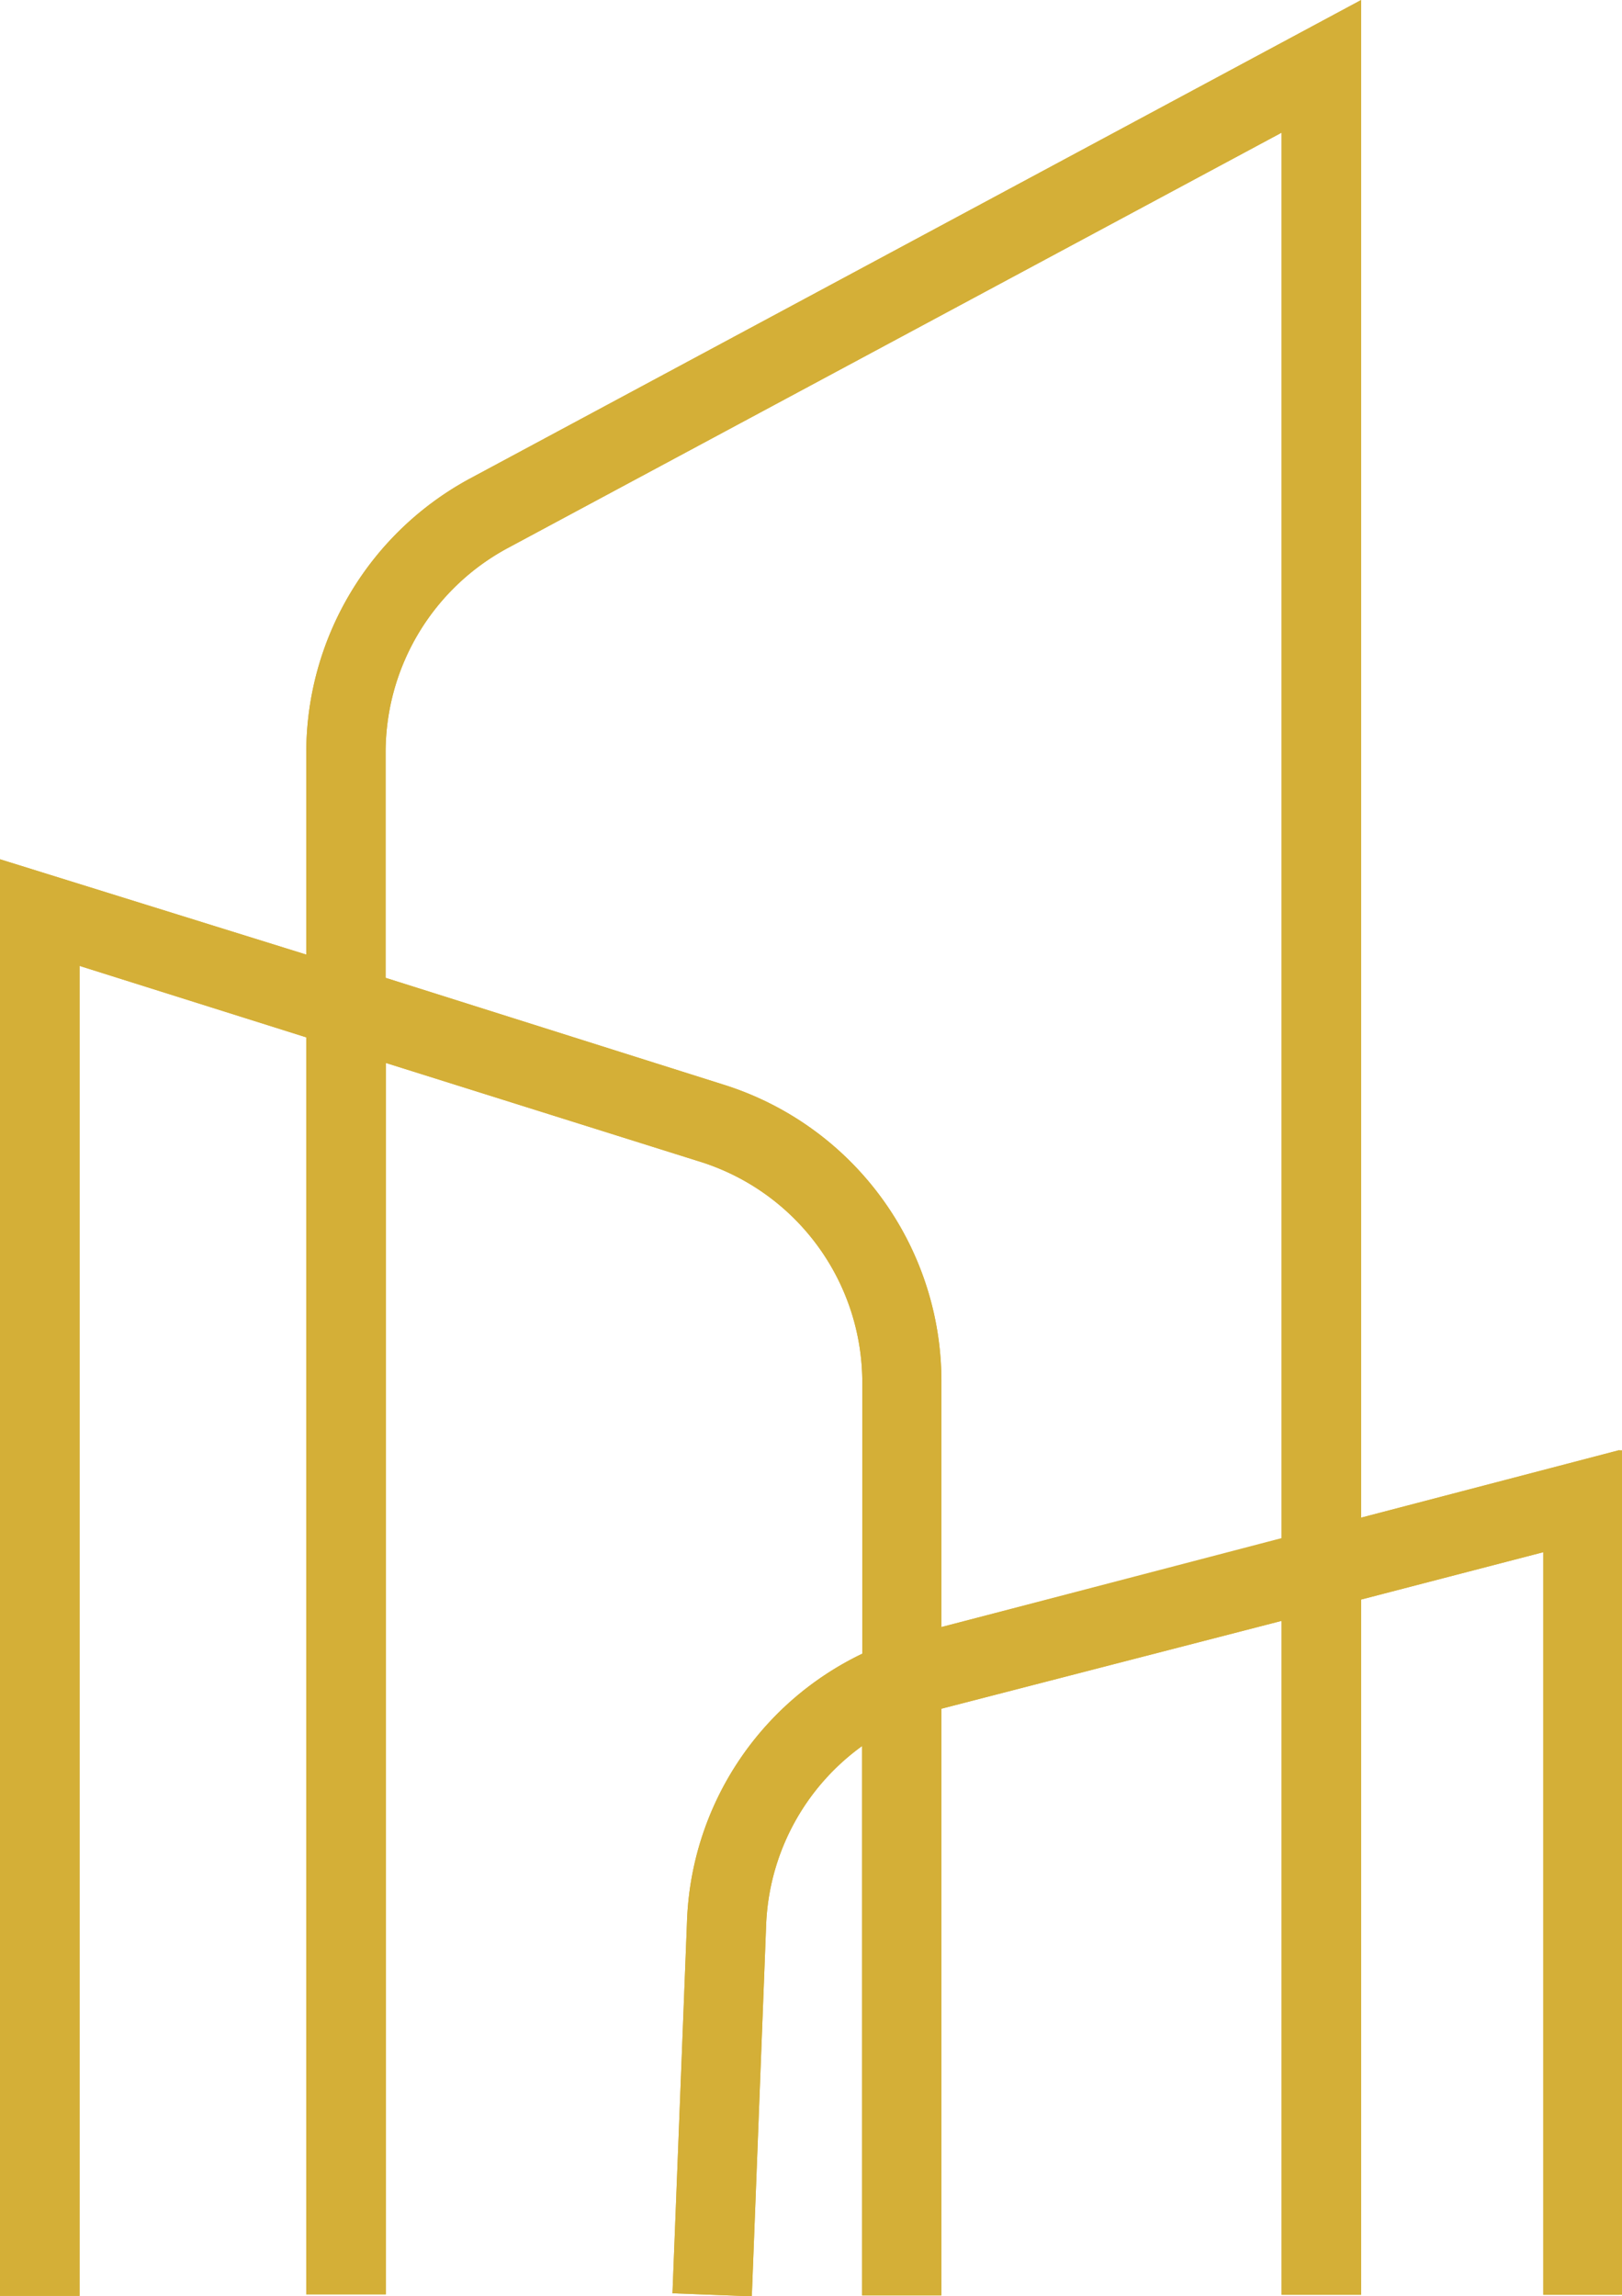 <svg id="Layer_1" data-name="Layer 1" xmlns="http://www.w3.org/2000/svg" viewBox="0 0 76.05 107.67"><defs><style>.cls-1{fill:#d4af37;}</style></defs><path class="cls-1" d="M67.46,71.16V0L25.71,22.42A14.61,14.61,0,0,0,18,35.29v9.47L3.64,40.29v67.36H7.37V45.29L18,48.64v58.94h3.73V49.84l14.7,4.62a10.85,10.85,0,0,1,7.64,10.4V77.54a14.48,14.48,0,0,0-8.22,12.58l-.68,17.41,3.72.14.67-17.38a10.86,10.86,0,0,1,4.5-8.42v25.76h3.72V80.12L63.73,76V107.6h3.73V75L76,72.78V107.6h3.57V68Zm-3.73,1L47.78,76.29V64.85a14.58,14.58,0,0,0-10.24-14l-15.82-5V35.29a10.88,10.88,0,0,1,5.76-9.61L63.73,6.22Z" transform="translate(-3.64)"/><path class="cls-1" d="M79.53,68,67.46,71.16V0L25.71,22.42A14.61,14.61,0,0,0,18,35.29v9.47L3.64,40.29v67.36H7.37V45.29L18,48.64v58.94h3.73V49.84l14.7,4.62a10.85,10.85,0,0,1,7.64,10.4V77.54a14.48,14.48,0,0,0-8.22,12.58l-.68,17.41,3.72.14.67-17.38a10.86,10.86,0,0,1,4.5-8.42v25.76h3.72V80.12L63.73,76V107.6h3.73V75L76,72.78V107.6h3.73V68Zm-15.8,4.12L47.78,76.29V64.85a14.58,14.58,0,0,0-10.24-14l-15.82-5V35.29a10.88,10.88,0,0,1,5.76-9.61L63.73,6.22Z" transform="translate(-3.64)"/></svg>